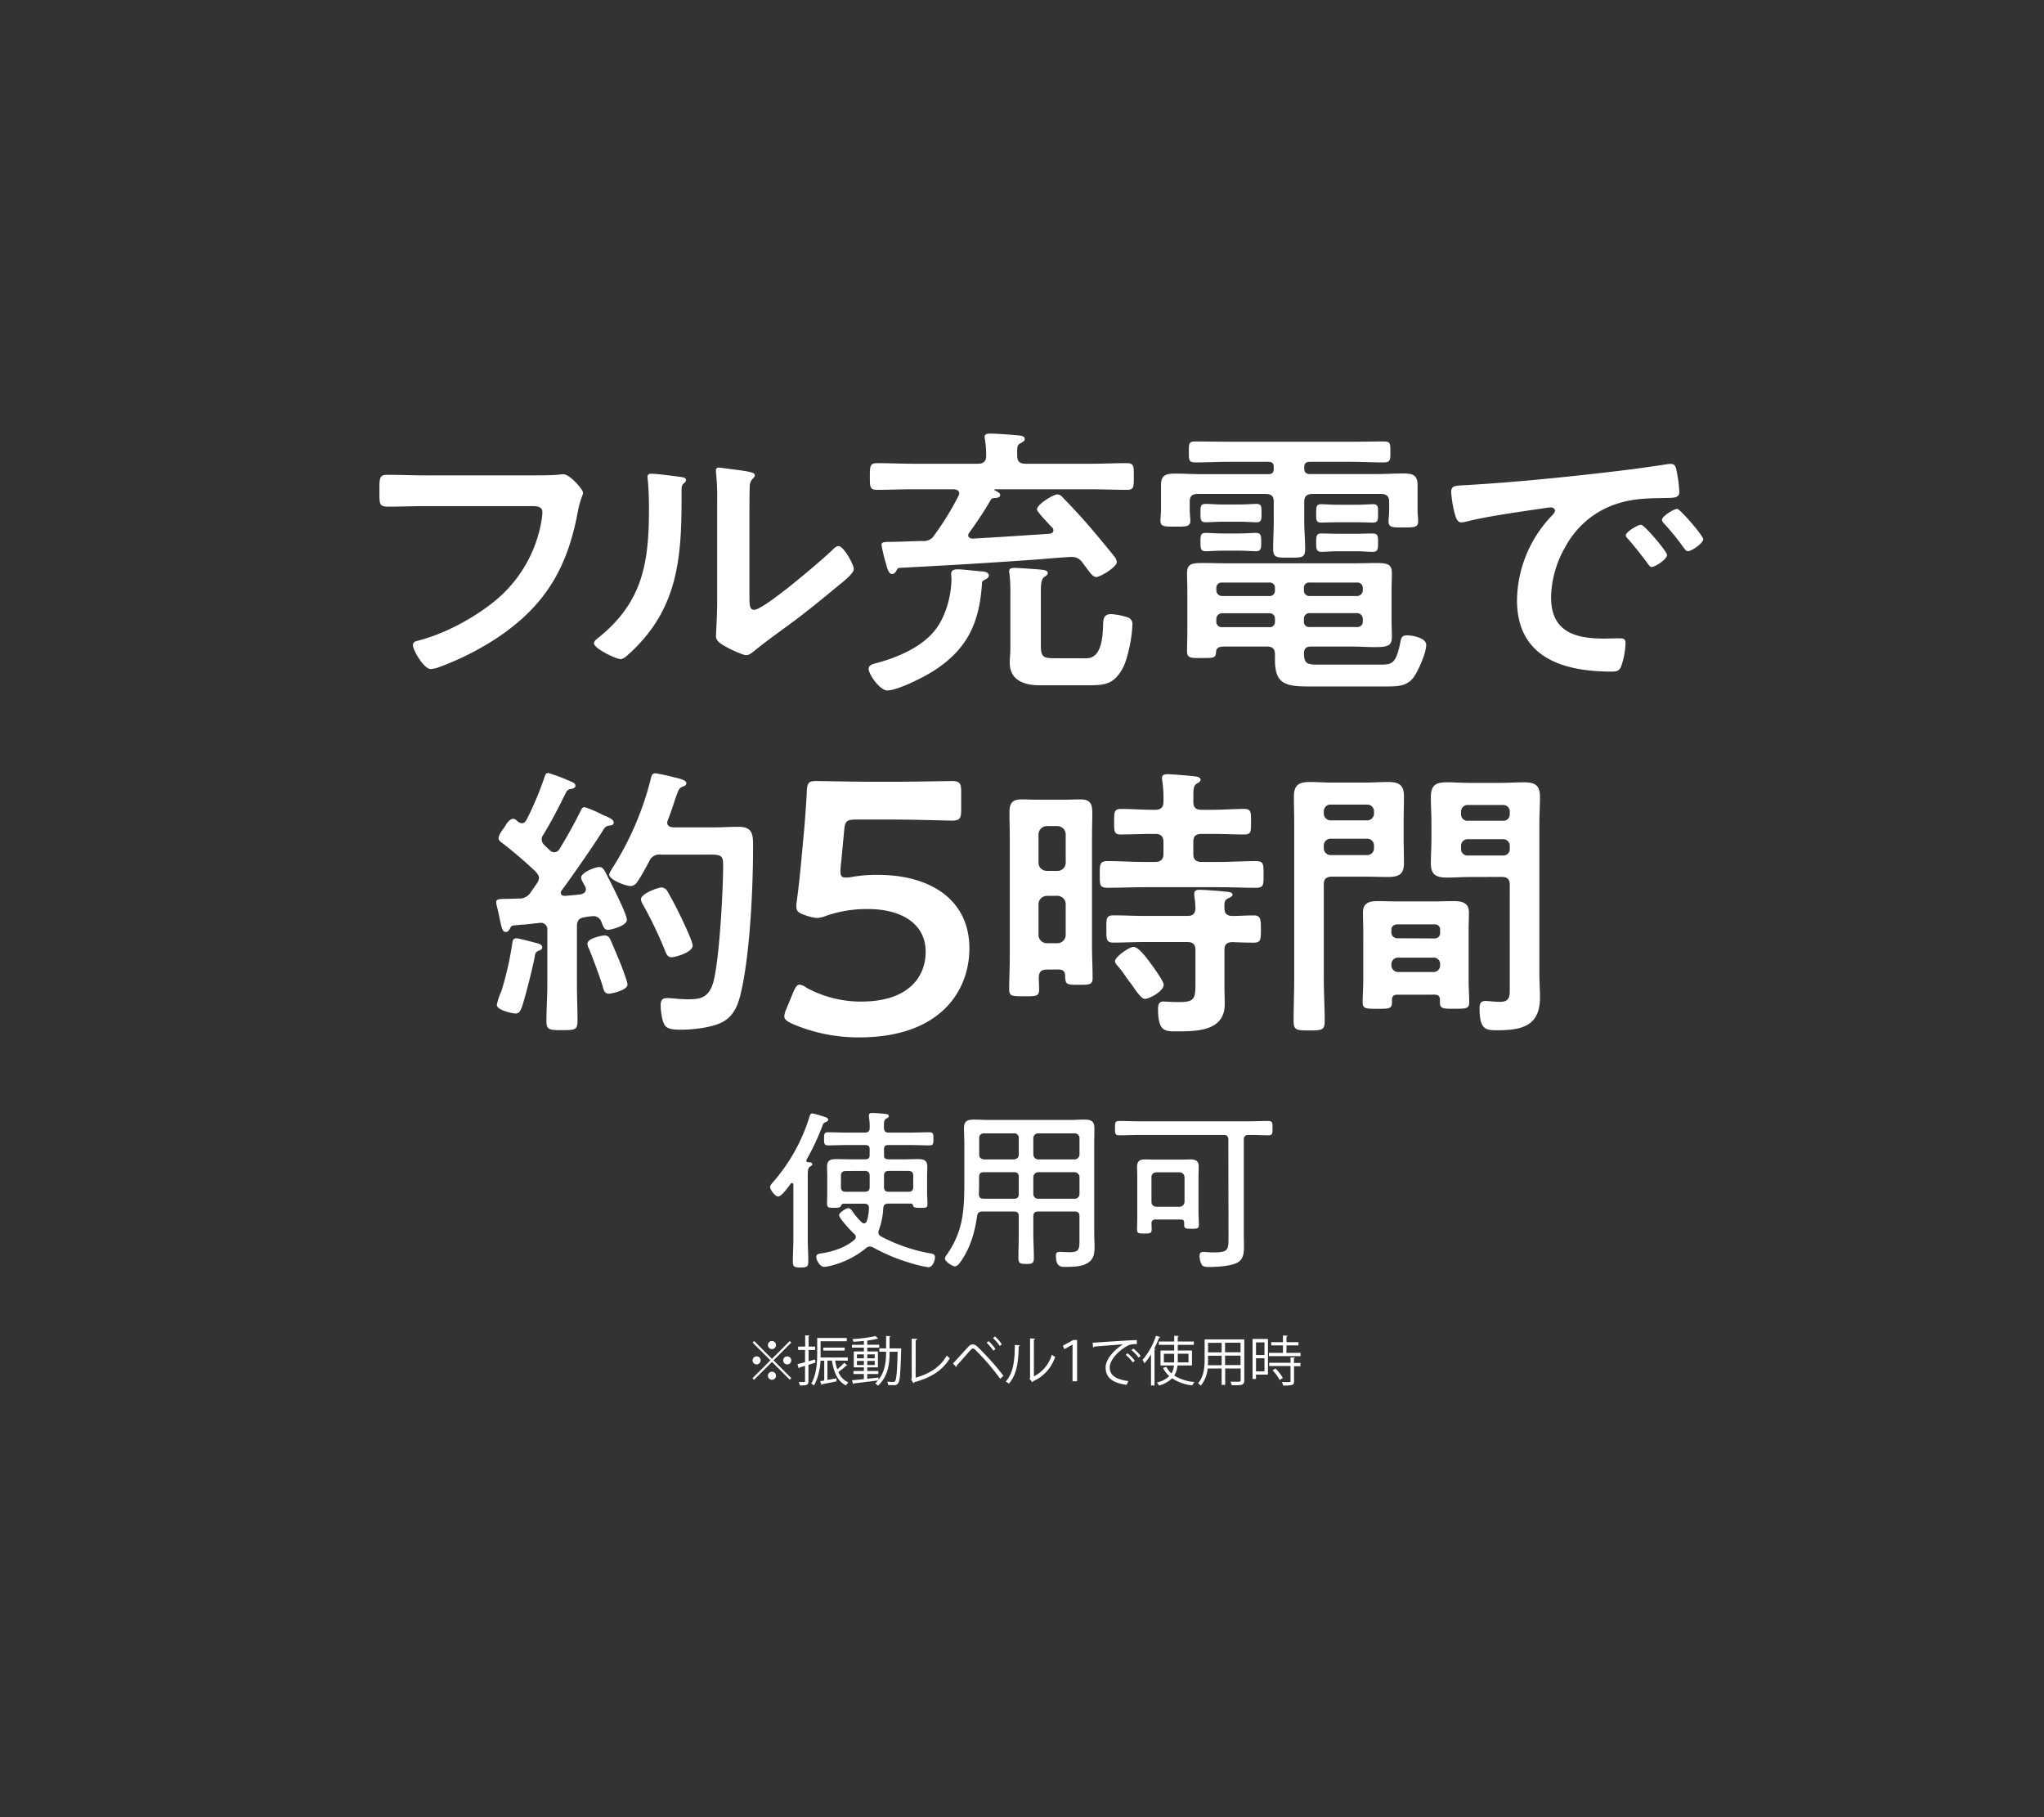 <svg xmlns="http://www.w3.org/2000/svg" viewBox="0 0 683.78 607.88"><rect x="0" y="0" width="683.78" height="607.88" fill="#333333" stroke="none"/><defs><style>.cls-1{fill:#fff;}.cls-2{fill:none;}</style></defs><g id="レイヤー_2" data-name="レイヤー 2"><g id="修正箇所"><path class="cls-1" d="M177.54,159c2.1,0,7,0,9-.2.4,0,1.5-.19,1.8-.19,2.4,0,6.7,5.19,6.7,6.15s-.9,2-1.7,6.14c-3.4,18.53-10.5,31.29-26.71,42.24a94.36,94.36,0,0,1-19.2,9.79,10.61,10.61,0,0,1-3.3.86c-2.4,0-6-6.43-6-8,0-1.05.9-1.34,1.8-1.53,8.7-2.21,18.1-7.3,24.9-12.67a44.2,44.2,0,0,0,16.41-28,18,18,0,0,0,.2-2.31c0-1.82-1.7-2-3.5-2H142.43c-4.2,0-8.3.19-12.5.19-3.1,0-3-.87-3-5.18s-.1-5.48,2.7-5.48c4.3,0,8.6.2,12.9.2Z"/><path class="cls-1" d="M227,159.43c1.2.19,2.5.19,2.5,1.15,0,.48-.6,1-1,1.34-.6.58-.5,2.21-.5,3.07v2.12c0,19.87-1.4,36.76-17.3,51.35-.8.67-2,2-3.1,2-1.5,0-8.9-3.55-8.9-5.28,0-.67.8-1.35,1.3-1.73,15.2-12.1,17.1-25.53,17.1-43.39,0-2.88-.1-6.72-.4-9.5,0-.29-.1-.77-.1-1.06,0-.86.6-1.05,1.3-1.05C219.77,158.47,224.87,159.14,227,159.43Zm23.71,40.12c0,3,.1,4.42,1.6,4.42,3.3,0,23-16.9,26.2-20.07.5-.48,1.2-1.24,2-1.24,1.71,0,5.11,6.14,5.11,7.68s-3.9,4.51-5.21,5.56c-6,5-12,9.89-18.3,14.4-2.7,2-7,5.09-9.4,7.11-.9.67-1.9,1.72-3.1,1.72s-5.6-2.11-6.9-2.88-3.2-1.72-3.2-3.45c0-.67.4-6.91.4-11.52v-33.6a80.14,80.14,0,0,0-.4-9.79v-.48a.88.88,0,0,1,1-1c.6,0,3.1.38,3.9.48,5.2.67,8.1,1,8.1,2,0,.67-.4.86-.8,1.34a3.67,3.67,0,0,0-.9,2.5c-.1,2.2-.1,7-.1,9.4Z"/><path class="cls-1" d="M328.5,195.33c-.9,12.86-4.7,21.69-16.2,29.08-3.1,2-12,6.53-15.51,6.53-2.4,0-6.2-5.37-6.2-7.2,0-1.44,1.5-1.63,3.2-2.11,6.9-1.92,14.61-5.28,19-10.85,3.6-4.51,5.5-11.61,5.5-17.18,0-.48-.1-1.06-.1-1.54,0-1.44,1-1.63,2.3-1.63,1.7,0,6,.58,8,.67.9.1,2.3.29,2.3,1.44,0,.77-1.1,1.25-1.7,1.54A1.22,1.22,0,0,0,328.5,195.33Zm-1.4-40.22c1.9,0,2.8-.77,2.8-2.6a33.86,33.86,0,0,0-.4-5.56,2.59,2.59,0,0,1-.1-.87c0-1,1.1-1.05,1.9-1.05,1.9,0,7.1.38,9.1.57,1,.1,2.4.19,2.4,1.25,0,.67-.5.86-1.3,1.35-1.2.57-1.3,1.05-1.2,4.31,0,1.83.8,2.6,2.8,2.6h22c4,0,7.9-.2,11.8-.2,2.5,0,2.4,1,2.4,4.52s0,4.41-2.3,4.41c-4,0-7.9-.19-11.9-.19H332.9c-.1,0-.3.1-.3.19s.4.29.6.39c.6.28,1.4.76,1.4,1.34,0,.86-1.2,1-1.8,1-.8.09-1,.09-1.4.67-2,3.55-4.8,7.68-7.2,11a1.25,1.25,0,0,0-.3.77c0,.86.7,1.05,1.4,1.15,8.6-.48,17.2-1.06,25.81-1.63.7-.1,1.29-.39,1.29-1.15s-.59-1.06-1.09-1.63c-1.41-1.54-4.41-4.61-4.41-5.38,0-1.63,5.41-5,6.81-5,1,0,1.6.77,2.2,1.44,3.4,3.45,6.7,7.1,9.8,10.75,1.4,1.63,6.4,7.68,7.4,9a4.13,4.13,0,0,1,.5,1.44c0,1.63-5.5,5-6.9,5-1,0-1.9-1.15-3.4-3.26-.4-.48-.8-1.06-1.3-1.73a4.24,4.24,0,0,0-3.4-1.73c-1.3,0-6,.39-11.91.87-19,1.34-27.6,1.82-45.61,2.78-.9,0-.9.48-1.3,1.06a1.65,1.65,0,0,1-1.3,1c-1.2,0-1.6-1.63-2.1-3.46a55.52,55.52,0,0,1-1.5-6.24c0-1,.8-1.05,3.5-1.05,2,0,8.51-.29,10.21-.29a4.09,4.09,0,0,0,4-2,96.74,96.74,0,0,0,8-13,2.85,2.85,0,0,0,.3-.86c0-1.06-.9-1.34-1.8-1.44H305.19c-3.9,0-7.9.19-11.8.19-2.4,0-2.4-1-2.4-4.41s0-4.52,2.4-4.52c3.9,0,7.9.2,11.8.2Zm35,65.08c2.4,0,6.6.67,6.9-10.65.1-2-.1-4.13,2.7-4.13a20.67,20.67,0,0,1,5.4,1.05,2.26,2.26,0,0,1,1.7,2.59c0,3.56-1.5,11.43-3.3,14.6-3.1,5.56-6.3,5.56-12.3,5.56H347.7c-5.1,0-9.9-1.72-9.9-7.48,0-1.64.2-3.27.2-4.9V199.17a59.42,59.42,0,0,0-.3-7.3,2,2,0,0,1-.1-.77c0-1.15,1-1.15,2-1.15s6.4.39,7.6.48c1.7.19,3.3.19,3.3,1.25,0,.58-.7,1-1.1,1.25-1.1.67-1.2,2.78-1.2,4.7v18.53c0,3.93,1.3,4,4.91,4Z"/><path class="cls-1" d="M436.31,156.64c0,1.35.6,1.92,1.9,1.92h22.4c2.91,0,5.71-.19,8.51-.19,3.3,0,5.1.29,5.1,3.94v8.54c0,1.15.2,2.3.2,3.45,0,2.12-1.3,2.12-4.9,2.12s-5,.09-5-2c0-1.15.2-2.4.2-3.55v-3.07c0-1.83-.9-2.59-2.81-2.59h-22.8c-1.9,0-2.8.76-2.8,2.59v6.43c0,3.17.3,6.24.3,9.41,0,3-1.2,2.88-5.4,2.88-4,0-5.3.09-5.3-2.88,0-3.17.2-6.34.2-9.41v-6.43c0-1.83-.8-2.59-2.8-2.59H400.7c-1.9,0-2.7.76-2.7,2.59v2.78c0,1.25.2,2.4.2,3.65,0,2-1.7,1.92-5,1.92-3.5,0-5,.09-5-2,0-1,.2-2.49.2-3.55v-8.45c0-3.36,1.8-3.74,4.9-3.74,2.9,0,5.8.19,8.7.19h22.21c1.4,0,1.9-.57,1.9-1.82v-.48c0-1.35-.5-1.83-1.9-1.83H411.1c-3.8,0-7.5.2-11.2.2-2.2,0-2.2-.77-2.2-3.56s0-3.45,2.2-3.45c3.7,0,7.4.09,11.2.09h40.61c3.7,0,7.4-.09,11.11-.09,2.3,0,2.3.67,2.3,3.45s0,3.56-2.3,3.56c-3.71,0-7.41-.2-11.11-.2h-13.4c-1.4,0-2,.48-2,1.83Zm-9.8,62.21c0-1.83-.8-2.6-2.7-2.6H409.9c-1.8,0-3,.2-3.1,1.83-.1,2.11-.8,2-5,2h-1.5c-2,0-3.2-.19-3.2-2.11,0-2.3.1-4.51.1-6.81V197.34c0-1.82-.1-3.64-.1-5.47,0-2.88,1-3.55,4.8-3.55,3.2,0,6.4.1,9.6.1h39.81c3.9,0,6.8-.1,8.9-.1,4.21,0,5.41.48,5.41,3.46,0,1.82-.1,3.74-.1,5.56v10.08c0,1.83.1,3.65.1,5.47,0,3-1,3.56-5.91,3.56-2,0-4.8-.2-8.4-.2h-12.7c-1.7,0-2.3.68-2.4,2.21.1,3.07.5,3.84,4.5,3.84H462c3.81,0,5-.57,6.41-7.2.3-1.73.5-2.59,2.3-2.59s6.4.86,6.4,3.17c0,2.59-2.3,7.77-3.7,10.08-2.1,3.55-5.2,3.84-9.2,3.84H437.41c-7.9,0-10.9-1.25-10.9-9ZM409.1,174.5c-2.3,0-4.9.19-5.8.19-1.8,0-1.7-1.15-1.7-3.07s-.1-3.08,1.7-3.08c1.1,0,3.6.2,5.8.2h5.4c2.2,0,4.71-.2,5.81-.2,1.8,0,1.7,1.06,1.7,3.08s.1,3.07-1.7,3.07c-1,0-3.5-.19-5.81-.19Zm-.1,9.69c-2.3,0-4.8.19-5.6.19-1.8,0-1.8-1-1.8-3.07s0-3.07,1.7-3.07c1,0,3.6.19,5.7.19h5.5c2.11,0,4.71-.19,5.61-.19,1.8,0,1.8,1.06,1.8,3.07s0,3.07-1.8,3.07c-.8,0-3.3-.19-5.61-.19Zm17.51,12.48a1.7,1.7,0,0,0-1.9-1.82H408.8a1.75,1.75,0,0,0-1.9,1.82v.87a1.93,1.93,0,0,0,1.9,1.82h15.81a1.75,1.75,0,0,0,1.9-1.82Zm-17.71,8.45a1.93,1.93,0,0,0-1.9,1.82v1a1.76,1.76,0,0,0,1.9,1.83h15.81a1.71,1.71,0,0,0,1.9-1.83v-1a1.75,1.75,0,0,0-1.9-1.82ZM454,199.36a1.93,1.93,0,0,0,1.9-1.82v-.87a1.75,1.75,0,0,0-1.9-1.82h-15.9a1.7,1.7,0,0,0-1.9,1.82v.87a1.8,1.8,0,0,0,1.9,1.82Zm-17.8,8.54a1.71,1.71,0,0,0,1.9,1.83H454a1.76,1.76,0,0,0,1.9-1.83v-1a1.93,1.93,0,0,0-1.9-1.82h-15.9a1.8,1.8,0,0,0-1.9,1.82Zm11.2-33.21c-2.1,0-4.5.1-5.4.1-1.8,0-1.7-1-1.7-3.08s0-3.07,1.7-3.07c.9,0,3.3.19,5.4.19h6.5c2.1,0,4.5-.19,5.4-.19,1.8,0,1.7,1.06,1.7,3.07s.1,3.08-1.7,3.08c-1.2,0-3.3-.1-5.4-.1Zm.2,9.69c-2.2,0-4.3.2-5.5.2-1.8,0-1.8-1.06-1.8-3.08s0-3.07,1.7-3.07c1.3,0,3.5.1,5.6.1h6c2.2,0,4.4-.1,5.6-.1,1.8,0,1.8,1,1.8,3.07s0,3.08-1.8,3.08c-1.5,0-3.4-.2-5.6-.2Z"/><path class="cls-1" d="M491.27,162.21c14.6-.86,29.2-2.3,43.71-3.94,7.6-.86,15.2-1.82,22.7-3a5.7,5.7,0,0,1,1.3-.1c1.5,0,1.7,1.25,1.9,2.4a42,42,0,0,1,.9,7c0,2.11-2.1,1.92-4.5,2-5.8.1-10.9.1-16.6,2a30.07,30.07,0,0,0-17,14.3,34.86,34.86,0,0,0-4.8,16.9c0,11.13,7.4,13.82,17.61,13.82,1.7,0,3.9-.09,5-.09,1.5,0,2.3.09,2.3,1.63a26.2,26.2,0,0,1-1.5,7.87c-.7,1.44-1.5,1.63-3.2,1.63-17,0-31.61-5.18-31.61-23.9a41.68,41.68,0,0,1,11-27.55c1.1-1.15,1.7-1.82,1.7-2.3,0-.87-.8-1.16-1.5-1.16s-5.3.77-6.3.87c-6.7,1-15.7,2.3-22.1,3.93a7.72,7.72,0,0,1-1.5.2c-1.41,0-1.91-2.12-2.2-3.17a40.41,40.41,0,0,1-1.11-6.91C485.46,162.21,486.86,162.5,491.27,162.21Zm66.41,23.42c0,1.44-4,4-5.1,4-.7,0-1-.67-1.4-1.15-2-2.78-4.2-5.47-6.4-8.06-.3-.29-.9-.87-.9-1.35,0-1.15,4-3.55,5.1-3.55S557.68,184.48,557.68,185.63Zm12.1-5.28c0,1.35-3.9,4-5.1,4-.7,0-1.1-.76-1.5-1.24a80.87,80.87,0,0,0-6.5-8,2.29,2.29,0,0,1-.7-1.25c0-1.15,3.9-3.65,5.1-3.65C562.08,170.27,569.78,179.2,569.78,180.35Z"/><path class="cls-1" d="M196,297.43a2.52,2.52,0,0,0-.3-1c-.3-.68-1.3-2.11-1.3-2.88,0-1.73,4.71-3.55,6.11-3.55,1.1,0,1.6,1,2,1.72,2.2,4.23,3.4,6.63,5,10.08.9,1.92,2.2,4.9,2.2,5.86,0,2.11-5.6,3.36-6.3,3.36-1.4,0-1.7-1.44-2.2-2.59a2.78,2.78,0,0,0-2.8-2,20.19,20.19,0,0,0-2.91.38c-1.9.29-2.5,1.25-2.5,3V329.2c0,4,.2,8.16.2,12.29,0,3-.9,3.07-5.2,3.07s-5.2-.1-5.2-3.07c0-4.13.3-8.16.3-12.29V311.06a2.15,2.15,0,0,0-2.3-2.4c-.1,0-2.5.29-2.7.29-2,.28-3.3.28-6.1.57-.9.1-1,.29-1.4,1.06-.3.57-.7,1.15-1.4,1.15-1.1,0-1.4-1.34-2.1-4.7-.2-1.06-.5-2.4-.9-4a5.39,5.39,0,0,1-.2-1.34c0-1.06,1.2-1,4.3-1.06,1.1,0,2.2-.09,3.3-.09a4.42,4.42,0,0,0,3.9-2c.7-1.05,1.4-2,2.1-3.07a3.35,3.35,0,0,0,.7-1.73c0-1-.5-1.44-1.1-2.2a145,145,0,0,0-11.1-9.51c-.6-.48-1.3-.86-1.3-1.63,0-1.44,1.5-2.88,2.2-4.13.5-.86,1.5-2.4,2.7-2.4.6,0,1.2.58,1.6,1a3,3,0,0,0,1.3.48c.7,0,1.1-.48,1.5-1.05a109,109,0,0,0,6.1-14.5c.2-.57.4-1.25,1.2-1.25a57.09,57.09,0,0,1,7.2,2.69c.7.29,1.9.67,1.9,1.54s-1,1-1.7,1.15a1.77,1.77,0,0,0-1.4,1.05c-2.6,5.19-4.6,9.22-7.7,14.31a2.51,2.51,0,0,0-.5,1.44,2.73,2.73,0,0,0,.9,1.92l1.8,1.73a2,2,0,0,0,3.2-.29c2.7-4.42,4.7-8,7-12.58.4-.77.6-1.53,1.51-1.53a34.28,34.28,0,0,1,5.1,2.11c.6.29,1.1.57,1.4.67.9.38,3.2,1.25,3.2,2.3,0,.87-.7,1-1.3,1.06a2.42,2.42,0,0,0-2,1.15c-2.8,4.61-10.71,16-14.11,20.54a1.27,1.27,0,0,0-.3.77c0,.77.6,1.06,1.3,1.06,1.8-.1,3.5-.29,5.3-.48C194.65,299,196,298.77,196,297.43Zm-16,18.14c.7.19,1.4.58,1.4,1.34,0,.58-.6.87-1.1,1.06-1.1.38-1.2.86-1.4,1.92-.6,3.46-3.1,13.25-4.2,16.61-.4,1.05-.8,2.49-2.2,2.49-1.2,0-6.3-1.15-6.3-2.88a21.49,21.49,0,0,1,1.5-4.51,106.6,106.6,0,0,0,3.7-16.22c.1-.77.3-1.54,1.3-1.54S178.84,315.28,180,315.57Zm23.71,16.8c-1.5,0-1.8-1.34-2.1-2.5-.8-2.78-3.4-9.69-4.5-12.38a4.39,4.39,0,0,1-.6-1.82c0-1.92,5.1-2.79,5.7-2.79a1.9,1.9,0,0,1,1.8,1.06c.3.48,3.4,7.87,3.8,8.93s2.1,5.47,2.1,6.43C210,331.22,204.45,332.37,203.75,332.37Zm9.6-37.63a2.9,2.9,0,0,1-2.2,1.63c-1.9,0-7.3-2.11-7.3-3.84,0-.57.6-1.34.9-1.92a101.34,101.34,0,0,0,13.1-30.52c.2-.77.4-1.44,1.5-1.44a60.88,60.88,0,0,1,6.2,1.34c2.2.48,4.1,1,4.1,2,0,.67-.8,1-1.3,1.15-1.2.48-1.3,1-2.4,4-.5,1.53-1.2,3.84-2.5,7.2a2.2,2.2,0,0,0-.2.77c0,1.53,1.5,1.53,2,1.63h13.4c2.9,0,5.71-.19,8.51-.19,5,0,4.8,3.07,4.8,7.1,0,13.15-1,34.56-3.8,47.23-.9,4.22-2.1,8.54-6.21,10.85-3.5,2-10.2,2.68-14.2,2.68-4.6,0-5.3-.86-6-3.07a21.36,21.36,0,0,1-.7-5c0-1.63.4-2.5,2.2-2.5,1.6,0,4.1.39,6.7.39,3.8,0,7.4,0,8.9-6.43,1.9-8.07,3.1-29.76,3.1-38.5,0-3.84-1-3.45-7.8-3.45H221a3.6,3.6,0,0,0-3.8,2.21C216,290.32,214.75,292.63,213.35,294.74Zm11.4,25.44c-1.5,0-1.9-1.35-2.3-2.4a138.3,138.3,0,0,0-7.2-15,5.06,5.06,0,0,1-.8-2c0-1.83,5.6-3.94,6.9-3.94a2.32,2.32,0,0,1,2,1.35c1.5,2.59,3,5.47,4.3,8.15.8,1.64,4.1,8.55,4.1,9.89C231.75,318.64,225.65,320.18,224.75,320.18Z"/><path class="cls-1" d="M293.78,292.63c17.25,0,30.51,8.16,30.51,24.59,0,14-9.51,29.76-36.88,29.76A55.78,55.78,0,0,1,265,342.42c-1.75-.84-2.63-1.44-2.63-2.52a6.81,6.81,0,0,1,.63-2.28l2.37-5.75c.75-1.69,1.25-2.53,2.13-2.53a5,5,0,0,1,2.37,1.08A38,38,0,0,0,288.16,335c15.25,0,21.5-7.79,21.5-16.68,0-9.23-7.88-14.27-19.38-14.27a41.83,41.83,0,0,0-13.62,2.16,10.76,10.76,0,0,1-3.38.84,15.12,15.12,0,0,1-3.63-.84c-2.5-.84-3.25-1.32-3.25-3.12a6.83,6.83,0,0,1,.13-1.56c.5-3.6.87-7,1.25-10.68L269.15,276c.25-3.24.63-8.16.75-11.28.13-2.88.63-3.48,3.13-3.48,1.62,0,12.63.24,19,.24h7c6.38,0,18.51-.24,19.38-.24,2.63,0,3.13.72,3.13,3.48V271c0,2.76-.5,3.48-3.13,3.48-.87,0-13-.36-19.38-.36h-12.5c-3.25,0-3.87.48-4.12,3.6l-1,10.56a25.36,25.36,0,0,0-.25,3.24c0,1.56.5,2,1.75,2a7.93,7.93,0,0,0,1.62-.12A45.66,45.66,0,0,1,293.78,292.63Z"/><path class="cls-1" d="M350.21,324.3c-1.8,0-2.6.68-2.7,2.5,0,1.34.1,2.69.1,4.13,0,2.4-1.1,2.3-5.11,2.3s-4.9,0-4.9-2.4c0-3.45.2-6.91.2-10.46V280.05c0-2.68-.1-5.47-.1-8.16,0-2.88.6-4.51,4-4.51,1.7,0,3.5.1,5.31.1h9.1c1.8,0,3.5-.1,5.3-.1,3.3,0,4,1.44,4,4.51,0,2.69-.1,5.48-.1,8.16v36.48c0,3.55.2,7.1.2,10.66,0,2.2-1.1,2.2-4.6,2.2-4.2,0-4.5-.09-4.6-3,0-1.54-.8-2.12-2.3-2.12Zm3.5-33a2.74,2.74,0,0,0,2.8-2.68V279a2.81,2.81,0,0,0-2.8-2.69h-3.5a2.81,2.81,0,0,0-2.8,2.69v9.6a2.74,2.74,0,0,0,2.8,2.68Zm-3.5,8.35a2.81,2.81,0,0,0-2.8,2.69v10.47a2.8,2.8,0,0,0,2.8,2.68h3.5a2.8,2.8,0,0,0,2.8-2.68V302.32a2.81,2.81,0,0,0-2.8-2.69Zm49-31.48c0,1.92.8,2.69,2.8,2.69h3.5c3.6,0,7.1-.29,10.7-.29,2.3,0,2.3,1,2.3,4.32s0,4.22-2.2,4.22c-3.6,0-7.2-.19-10.8-.19H402c-2,0-2.8.77-2.8,2.69v4c0,1.82.8,2.69,2.8,2.69h5.9c4,0,8.1-.29,12.1-.29,2.8,0,2.7,1.06,2.7,4.51s.1,4.42-2.6,4.42c-4.1,0-8.2-.19-12.2-.19H382.71c-4.1,0-8.1.19-12.2.19-2.7,0-2.6-1.06-2.6-4.42s-.1-4.51,2.7-4.51c4,0,8.1.29,12.1.29h3.7c1.9,0,2.8-.87,2.8-2.69v-4c0-1.92-.9-2.69-2.8-2.69h-.7c-3.6,0-7.2.19-10.8.19-2.2,0-2.2-1-2.2-4.22s0-4.32,2.3-4.32c3.6,0,7.1.29,10.7.29h.7c1.9,0,2.8-.77,2.8-2.69a42.28,42.28,0,0,0-.4-7.1c0-.29-.1-.68-.1-.87,0-1.05.9-1.25,1.8-1.25,1.4,0,7.21.48,8.81.68.7.09,2.3.19,2.3,1.15,0,.67-.7,1-1.3,1.34-1,.67-1.1,1.83-1.1,3.55Zm13,38.2c2.4,0,4.7-.19,7.1-.19s2.5,1.15,2.5,4.61,0,4.51-2.4,4.51-4.8-.09-7.2-.19c-1.9.1-2.6.86-2.6,2.69v11.9c0,2,.1,4.13.1,6.14,0,8.74-8.6,9.12-15.5,9.12-4.21,0-6.81.48-6.81-7.48,0-1.16.2-2.5,1.7-2.5.4,0,2.91.19,5.21.19,5.5,0,5.6-1.15,5.6-6.81V317.78c0-1.92-.8-2.69-2.8-2.69H382.61c-3.4,0-6.7.19-10.1.19-2.4,0-2.4-1-2.4-4.51s-.1-4.61,2.4-4.61c3.4,0,6.8.19,10.1.19h14.51c2,0,2.6-.67,2.8-2.49a30.26,30.26,0,0,0-.4-4.23v-.76c0-1.06.9-1.25,1.7-1.25,1.9,0,6.6.38,8.5.58.8.09,2.6.09,2.6,1.05,0,.58-.8.87-1.5,1.25-1.1.48-1.3,1.15-1.2,3.36C409.62,305.59,410.52,306.35,412.22,306.35ZM383,334.1c-1.1,0-2.6-2.12-4.5-4.9-.6-.77-1.2-1.53-1.8-2.4a35.15,35.15,0,0,0-2.9-3.84c-.3-.38-.8-.86-.8-1.44,0-1.44,4.7-4.8,6.2-4.8,1.9,0,5.1,4.71,6.2,6.15.8,1.15,3.9,5.37,3.9,6.52C389.31,331.5,384.51,334.1,383,334.1Z"/><path class="cls-1" d="M442.85,327.38c0,4.7.3,9.4.3,14.2,0,3-1,3.08-5.2,3.08s-5.2-.1-5.2-3.08c0-4.7.2-9.4.2-14.2v-52c0-3-.1-6-.1-8.93,0-3.74,1.5-4.89,5.3-4.89,2.5,0,5,.19,7.6.19h11c2.5,0,5-.19,7.61-.19,3.7,0,5.3,1.05,5.3,4.8,0,2.88-.1,5.75-.1,8.63v5.48c0,2.68.1,5.37.1,8.16,0,3.74-1.6,4.7-5.3,4.7-2.5,0-5.11-.1-7.61-.1h-11.1c-2,0-2.8.77-2.8,2.59Zm2.4-58.27a2.26,2.26,0,0,0-2.4,2.3v.67a2.27,2.27,0,0,0,2.4,2.31h12a2.27,2.27,0,0,0,2.4-2.31v-.67a2.26,2.26,0,0,0-2.4-2.3Zm-2.4,14.59a2.26,2.26,0,0,0,2.4,2.3h12a2.26,2.26,0,0,0,2.4-2.3v-.86a2.27,2.27,0,0,0-2.4-2.31h-12a2.27,2.27,0,0,0-2.4,2.31Zm24.61,49c-1.2,0-1.8.48-1.8,1.72.1,3-.4,3-4.91,3-3.7,0-4.9,0-4.9-2.11,0-2.4.2-4.9.2-7.3V311c0-1.92-.1-3.84-.1-5.76,0-3.26,2.1-3.84,5-3.84,2.11,0,4.21.1,6.41.1H480c2.1,0,4.2-.1,6.3-.1,2.9,0,5.1.58,5.1,3.84,0,1.92-.1,3.84-.1,5.76v17c0,2.4.2,4.9.2,7.3,0,2.11-1.2,2.11-4.9,2.11s-4.9,0-4.9-2v-1c0-1.24-.6-1.72-1.8-1.72Zm12.4-18.82a1.75,1.75,0,0,0,1.9-1.82V311a1.7,1.7,0,0,0-1.9-1.82h-12.5c-1.1.09-1.9.67-1.9,1.82V312a1.93,1.93,0,0,0,1.9,1.82Zm-14.4,8.93a2.26,2.26,0,0,0,2.4,2.3h11.6a2.18,2.18,0,0,0,2.3-2.3v-.29a2.11,2.11,0,0,0-2.3-2.21h-11.6a2.2,2.2,0,0,0-2.4,2.21Zm26.1-29.47c-2.5,0-5,.19-7.5.19-3.7,0-5.4-1-5.4-4.8,0-2.69.2-5.37.2-8.06v-5.57c0-2.78-.2-5.57-.2-8.35,0-3.84,1.3-5.09,5.3-5.09,2.6,0,5.1.19,7.6.19h10.7c2.5,0,5-.19,7.51-.19,3.8,0,5.4,1,5.4,4.9,0,3-.2,6-.2,8.93v50.1c0,2.69.2,5.28.2,8,0,9.22-5.5,11-14.11,11-3.9,0-6.1,0-6.1-7.3,0-1.53.3-2.49,2-2.49.9,0,3.1.29,4.9.29,2.9,0,3.2-1.64,3.2-3.65V296c0-1.92-.8-2.69-2.7-2.69Zm-.4-24.09a2.21,2.21,0,0,0-2.4,2.3v.77a2.14,2.14,0,0,0,2.4,2.2h11.6a2.11,2.11,0,0,0,2.3-2.2v-.77a2.18,2.18,0,0,0-2.3-2.3Zm-2.4,14.59a2.16,2.16,0,0,0,2.4,2.3h11.6a2.13,2.13,0,0,0,2.3-2.3V283a2.19,2.19,0,0,0-2.3-2.31h-11.6a2.21,2.21,0,0,0-2.4,2.31Z"/><path class="cls-1" d="M260.32,400.2c-1,0-2.7-2.24-2.7-3.17,0-.52.36-.86.66-1.27a59.86,59.86,0,0,0,12.5-22.2c.12-.52.36-1.16,1-1.16a41.25,41.25,0,0,1,4.21,1.21c.42.12,1.08.41,1.08.93,0,.34-.48.63-.78.75a1.67,1.67,0,0,0-1.14,1.21,80.78,80.78,0,0,1-5.35,11.42.49.49,0,0,0-.06.29c0,.34.24.46.54.52.48,0,1.44,0,1.44.69,0,.4-.3.52-.78.81-.66.46-.72,1.38-.72,3.23v20.93c0,2.54.18,5,.18,7.56,0,1.67-.42,2-2.58,2-2,0-2.59-.23-2.59-1.9,0-2.54.18-5.08.18-7.62V396.28c0-.29-.12-.57-.48-.57a.6.6,0,0,0-.42.23C263.81,396.86,261.47,400.2,260.32,400.2Zm44.41,2.37h-7.45c-1.2,0-1.68.4-1.8,1.56a24.91,24.91,0,0,1-1.45,7.26,2.05,2.05,0,0,0-.18.87,1.42,1.42,0,0,0,.84,1.27,56.08,56.08,0,0,0,16.59,5.71c.84.17,1.5.29,1.5,1.27,0,.8-.6,3.34-2.22,3.34a40.12,40.12,0,0,1-6.49-1.56,59.92,59.92,0,0,1-12-5.07,2.35,2.35,0,0,0-1.08-.29,1.84,1.84,0,0,0-1.32.58,29.74,29.74,0,0,1-12.14,5.94,10.22,10.22,0,0,1-1.8.29c-1.38,0-2.65-2.14-2.65-3.29,0-.81.48-1,1.2-1.15,4.09-.58,8.36-1.91,11.48-4.56a1.39,1.39,0,0,0,.54-1,1.54,1.54,0,0,0-.6-1.09c-1-.93-5-5.14-5-6.23,0-.75,2.23-2.31,3.07-2.31s1.32,1,1.74,1.56a22.71,22.71,0,0,0,2.77,3.17,1,1,0,0,0,.78.34,1,1,0,0,0,.9-.69,15.56,15.56,0,0,0,.72-4.38c.06-1-.48-1.5-1.56-1.5h-6.91a1,1,0,0,0-.9.75c-.25.46-.49.63-2.23.63s-2.4-.05-2.4-1.27.06-2.65.06-4v-5.14c0-1.15-.06-2.25-.06-3.4,0-2,1.08-2.48,2.94-2.48,1.44,0,2.89.06,4.33.06h5.53c1,0,1.44-.41,1.44-1.39v-2c0-1-.42-1.38-1.44-1.38h-6c-2.16,0-4.33.11-6.49.11-1.26,0-1.32-.58-1.32-2.19s.06-2.19,1.32-2.19c2.16,0,4.33.11,6.49.11h5.77c1.2,0,1.68-.46,1.68-1.55a17.62,17.62,0,0,0-.24-3.58v-.58c0-.69.42-.86,1-.86.84,0,3.79.23,4.63.34.42.06,1,.18,1,.7s-.36.57-.78.8c-.9.52-.84,1.27-.84,3.29.12,1.1.6,1.44,1.68,1.44h7c2.16,0,4.33-.11,6.49-.11,1.38,0,1.38.63,1.38,2.19s0,2.19-1.32,2.19c-2.16,0-4.33-.11-6.55-.11h-7.21c-1,0-1.44.4-1.44,1.38v2c0,1,.42,1.39,1.44,1.39H303c1.38,0,2.76-.06,4.2-.06,1.93,0,3,.46,3,2.48,0,1.15-.06,2.25-.06,3.4v5.14c0,1.32.12,2.65.12,4s-.6,1.27-2.4,1.27-2.17-.11-2.41-.75A.76.76,0,0,0,304.73,402.57ZM283,391.67c-1.2,0-1.68.52-1.68,1.61V397c0,1.16.48,1.62,1.68,1.62h6.25c1.2,0,1.68-.46,1.68-1.62v-3.75c0-1.09-.48-1.61-1.68-1.61ZM295.72,397c0,1.16.48,1.62,1.68,1.62h6.43c1.2,0,1.68-.46,1.68-1.62v-3.75c0-1.09-.48-1.61-1.68-1.61H297.4c-1.2,0-1.68.52-1.68,1.61Z"/><path class="cls-1" d="M328.73,405.22c-1.14,0-1.68.35-1.86,1.5-.78,5.54-2.34,11-5.77,15.63-.48.64-1,1.21-1.74,1.21s-3.25-1.61-3.25-2.65a2.56,2.56,0,0,1,.6-1.21c5.41-7.67,5.89-14.77,5.89-23.76V382.55c0-1.73-.12-3.46-.12-5.19,0-2.36,1.08-2.88,3.37-2.88,1.62,0,3.24.12,4.87.12h27.22c1.56,0,3.18-.12,4.8-.12,2.29,0,3.37.52,3.37,2.88,0,1.73-.06,3.46-.06,5.19v30.11c0,1.44.12,2.89.12,4.27,0,2-.18,4-1.93,5.25-2,1.56-5.46,1.56-8,1.56-1.38,0-3-.06-3-3.75,0-.93.3-1.27,1.26-1.27s2,.11,3.06.11c3.37,0,3.55-.69,3.55-4.15v-7.9c0-1.1-.48-1.56-1.68-1.56H347.36c-1.14,0-1.68.46-1.68,1.56v5.71c0,2.77.18,5.48.18,8.19,0,1.85-.48,2.08-2.59,2.08s-2.58-.23-2.58-2.14c0-2.71.12-5.42.12-8.13v-5.71c0-1.1-.48-1.56-1.62-1.56Zm.42-13.15c-1.14,0-1.62.46-1.62,1.62v2.65c0,1-.06,2.08-.06,3.11s.48,1.5,1.62,1.5h10.1c1.14,0,1.62-.46,1.62-1.61v-5.65c0-1.16-.48-1.62-1.62-1.62Zm11.66-11.42a1.46,1.46,0,0,0-1.62-1.56h-10a1.46,1.46,0,0,0-1.62,1.56v5.54c0,1,.6,1.5,1.62,1.61h10c1-.11,1.62-.63,1.62-1.61Zm18.63,7.15a1.68,1.68,0,0,0,1.68-1.61v-5.54a1.57,1.57,0,0,0-1.68-1.56H347.36a1.57,1.57,0,0,0-1.68,1.56v5.54a1.68,1.68,0,0,0,1.68,1.61Zm-13.76,11.54a1.57,1.57,0,0,0,1.68,1.61h12.08a1.57,1.57,0,0,0,1.68-1.61v-5.65a1.69,1.69,0,0,0-1.68-1.62H347.36a1.69,1.69,0,0,0-1.68,1.62Z"/><path class="cls-1" d="M410.92,381.23c0-1.16-.48-1.62-1.62-1.62H381.72c-2.47,0-4.93.12-7.34.12-1.32,0-1.38-.58-1.38-2.37s0-2.42,1.38-2.42c2.47,0,4.87.12,7.34.12h35.21c2.46,0,4.86-.12,7.33-.12,1.38,0,1.44.58,1.44,2.42s-.06,2.37-1.38,2.37c-2,0-3.91-.12-5.89-.12h-.72c-1.14,0-1.62.46-1.62,1.62V413c0,1.39.06,2.77.06,4.21,0,1.79-.24,3.92-2,5-2.1,1.27-7,1.56-9.49,1.56-1.38,0-2.28,0-2.76-1a6.75,6.75,0,0,1-.61-2.71c0-.69.24-1.33,1.15-1.33.66,0,2,.17,3.6.17,5.05,0,4.93-1,4.93-5.36ZM396.14,409c0-.81-.36-1.1-1.14-1.1h-8.36a1.24,1.24,0,0,0-1.44,1.33c.06.69.06,1.38.06,2.08,0,1.21-.6,1.27-2.46,1.27s-2.41-.06-2.41-1.27c0-1.39.06-2.77.06-4.16V393.51c0-1-.06-2.07-.06-3.17,0-1.9.78-2.54,2.77-2.54,1.08,0,2.16.06,3.24.06h8.66c1,0,2.1-.06,3.18-.06,1.8,0,2.76.52,2.76,2.37,0,1.09-.06,2.25-.06,3.34v12.12c0,1.38.12,2.71.12,4.09,0,1.21-.6,1.27-2.46,1.27s-2.46-.06-2.46-1.21Zm-1.57-5.36a1.69,1.69,0,0,0,1.69-1.62v-8.31a1.68,1.68,0,0,0-1.69-1.61h-7.75c-1,.11-1.62.63-1.62,1.61v8.31c0,1,.6,1.5,1.62,1.62Z"/><path class="cls-1" d="M252.3,448.56l5.94,5.94,5.94-5.94.53.52L258.76,455l5.95,5.94-.53.52-5.94-5.94-6,6-.52-.52,6-6-5.94-5.94Zm.81,7.81a1.35,1.35,0,1,1,1.35-1.35A1.36,1.36,0,0,1,253.11,456.37Zm3.78-6.48a1.35,1.35,0,1,1,1.35,1.35A1.36,1.36,0,0,1,256.89,449.89Zm2.7,10.26a1.35,1.35,0,1,1-1.35-1.35A1.36,1.36,0,0,1,259.59,460.15Zm3.78-6.48A1.35,1.35,0,1,1,262,455,1.36,1.36,0,0,1,263.37,453.67Z"/><path class="cls-1" d="M272.64,454.71l.15,1.05-2.34.74v5.43c0,1.32-.56,1.5-2.87,1.46a4.85,4.85,0,0,0-.38-1.13l1.28,0c.74,0,.83,0,.83-.36v-5.07l-1.85.57a.37.37,0,0,1-.26.29l-.43-1.4,2.54-.67v-4.09H267v-1.13h2.36v-3.76l1.48.08c0,.15-.11.22-.34.26v3.42h2.19v1.13h-2.19v3.77Zm6.74.36a14.68,14.68,0,0,0,.72,2.92,26.51,26.51,0,0,0,2.34-2.18l1,.92a.4.4,0,0,1-.37.07,23.38,23.38,0,0,1-2.61,2.09,6.48,6.48,0,0,0,3.35,3.51,5,5,0,0,0-.8,1c-2.77-1.37-4.08-4.32-4.7-8.32H276.8v6.47l3-.53.07,1c-1.8.38-3.6.74-4.8.95a.28.28,0,0,1-.24.26l-.45-1.28c.42-.06.87-.11,1.35-.2v-6.63h-1.26a19.42,19.42,0,0,1-2.16,8.32,3.08,3.08,0,0,0-.93-.66c1.89-3.17,2-7.58,2-10.68v-4.58h9.88v1.09h-8.75v3.49c0,.59,0,1.26,0,1.94h9.09v1.08Zm3.18-3.33h-7.15v-1h7.15Z"/><path class="cls-1" d="M300.84,451l.63,0c0,.11,0,.27,0,.4-.22,7.92-.42,10.46-1,11.24s-1.07.66-1.88.66l-1.46,0a3.17,3.17,0,0,0-.34-1.16c.92.08,1.71.08,2.11.08a.58.58,0,0,0,.54-.27c.43-.55.67-3,.85-9.82H297.6c0,3.71-.39,8.16-3.87,11.35a6,6,0,0,0-.94-.76,9.52,9.52,0,0,0,.94-1c-3,.39-6.08.75-8.05,1a.39.39,0,0,1-.25.25l-.43-1.3c1.08-.09,2.48-.23,4-.39v-1.71h-3.49v-1H289v-1.22h-3.38v-5.33H289v-1.28h-4v-.95h4v-1.28c-1.17.12-2.39.21-3.51.27a7.3,7.3,0,0,0-.3-.9,47.1,47.1,0,0,0,7.72-1l.9.92s-.09,0-.16,0a.62.62,0,0,1-.18,0,22.64,22.64,0,0,1-3.06.54.43.43,0,0,1-.29.11v1.34h4v.95h-4v1.28h3.57v5.33h-3.57v1.22h3.69v1h-3.69v1.58l3.75-.39v.77c2.31-2.88,2.56-6.46,2.56-9.42h-2.27V451h2.27v-4.16l1.49.11c0,.12-.1.2-.34.23V451Zm-14.17,2v1.33H289v-1.33Zm0,3.57H289v-1.37h-2.34Zm5.95-3.57h-2.49v1.33h2.49Zm0,3.57v-1.37h-2.49v1.37Z"/><path class="cls-1" d="M306.31,460.8c4.57-1.28,8.21-3.48,10.42-7.4a6.71,6.71,0,0,0,1,.9c-2.43,4.14-6.45,6.55-11.87,8a.55.55,0,0,1-.29.36l-.75-1.27L305,461V447.76l1.86.09c0,.2-.18.36-.54.4Z"/><path class="cls-1" d="M318.79,456.06c1.37-1.44,4.22-4.61,5.24-5.7a2,2,0,0,1,1.41-.69,2.22,2.22,0,0,1,1.45.69,88.54,88.54,0,0,1,8.79,9.81l-1.08,1a78.76,78.76,0,0,0-8.34-9.69,1.24,1.24,0,0,0-.77-.45c-.23,0-.45.18-.74.45-.84.92-3.47,3.95-4.68,5.24a.3.3,0,0,1,0,.13.51.51,0,0,1-.18.38Zm11.94-7.47a14.39,14.39,0,0,1,2.27,2.63l-.69.54a14.54,14.54,0,0,0-2.25-2.63Zm2.12-1.58a14.53,14.53,0,0,1,2.29,2.63l-.68.54a15.39,15.39,0,0,0-2.25-2.61Z"/><path class="cls-1" d="M341.21,450c0,.16-.18.27-.42.3-.1,4.85-.5,9.26-3.27,12.48a8.67,8.67,0,0,0-1.08-.68c2.68-2.92,3-7.42,3.06-12.27Zm4.66,10.37a11.88,11.88,0,0,0,6-7.24,7.65,7.65,0,0,0,1.11.7,13.41,13.41,0,0,1-7.34,8.14.78.78,0,0,1-.31.36l-.93-1.19.19-.27V447.66l1.68.09a.42.42,0,0,1-.4.34Z"/><path class="cls-1" d="M358.8,449.76h-.05l-2.72,1.5-.45-1.16,3.44-1.9h1.3V462H358.8Z"/><path class="cls-1" d="M365.52,449.1c1.35-.06,12.44-.85,14.78-.87l0,1.35c-.24,0-.45,0-.67,0a5.18,5.18,0,0,0-3.08.92c-2.7,1.62-5.31,4.52-5.31,6.84,0,2.52,1.76,4,6.23,4.6l-.6,1.26c-5.11-.74-7-2.65-7-5.86,0-2.53,2.51-5.61,5.8-7.68-2,.14-7.29.54-9.61.75a.56.56,0,0,1-.4.29Zm11.66,3.54a13.08,13.08,0,0,1,2.45,2.49l-.68.56a12.28,12.28,0,0,0-2.38-2.51Zm1.95-1.58a11.72,11.72,0,0,1,2.45,2.48l-.69.54a12.52,12.52,0,0,0-2.38-2.48Z"/><path class="cls-1" d="M385.05,453a21.48,21.48,0,0,1-2.2,3,9.24,9.24,0,0,0-.63-1.14,23.79,23.79,0,0,0,4.5-8.1l1.44.49a.38.38,0,0,1-.41.16,33.4,33.4,0,0,1-1.66,3.73l.49.12c0,.11-.13.2-.36.22v11.94h-1.17Zm13.7,3.71H393.9a7.55,7.55,0,0,1-1.08,3.39,15.37,15.37,0,0,0,6.79,2.16,5,5,0,0,0-.77,1.13A15.29,15.29,0,0,1,392.1,461a9.82,9.82,0,0,1-4.37,2.42,4.83,4.83,0,0,0-.74-1,8.72,8.72,0,0,0,4.18-2.15,8.54,8.54,0,0,1-2.09-2.73l1.1-.36a7.07,7.07,0,0,0,1.71,2.19,6.14,6.14,0,0,0,.83-2.66h-4.49v-5h4.58v-1.89h-5.15v-1.11h5.15v-1.93l1.54.09c0,.12-.1.22-.36.25v1.59h5.39v1.11H394v1.89h4.76Zm-9.4-1h3.44c0-.31,0-.6,0-.9v-2h-3.46Zm8.23-2.92H394v2c0,.3,0,.59,0,.9h3.6Z"/><path class="cls-1" d="M416.25,448v13.69c0,1.65-.8,1.67-4.2,1.63a4.65,4.65,0,0,0-.43-1.17c.67,0,1.31,0,1.84,0,1.49,0,1.58,0,1.58-.5v-3.91h-5.18v5.47h-1.18v-5.47H404a10.43,10.43,0,0,1-2.31,5.74,4.43,4.43,0,0,0-.91-.81c2-2.27,2.21-5.51,2.21-8.08V448Zm-12.12,6.63c0,.63,0,1.29-.07,2h4.62v-3.16h-4.55Zm4.55-5.48h-4.55v3.19h4.55ZM415,452.3v-3.19h-5.18v3.19Zm-5.18,4.29H415v-3.16h-5.18Z"/><path class="cls-1" d="M424.17,447.85v11.92h-4v1.46h-1.15V447.85ZM423,449h-2.83v4.23H423Zm-2.83,9.69H423V454.3h-2.83Zm10.17-6.2h4.74v1.1H424.5v-1.1h4.69V450h-3.92v-1.08h3.92v-2.24l1.55.09c0,.13-.12.22-.36.25v1.9h4V450h-4Zm2.87,1.61c0,.12-.11.21-.35.23v1.55h2.18v1.08H432.9v5c0,.74-.16,1.08-.72,1.26a11.28,11.28,0,0,1-2.95.2,4,4,0,0,0-.41-1.14c.68,0,1.33,0,1.8,0,1,0,1.1,0,1.1-.38v-5h-7.15v-1.08h7.15V454Zm-5.14,7.47a14.07,14.07,0,0,0-2.35-3.24l1-.58a13.71,13.71,0,0,1,2.43,3.17Z"/><rect class="cls-2" width="683.78" height="607.88"/></g></g></svg>